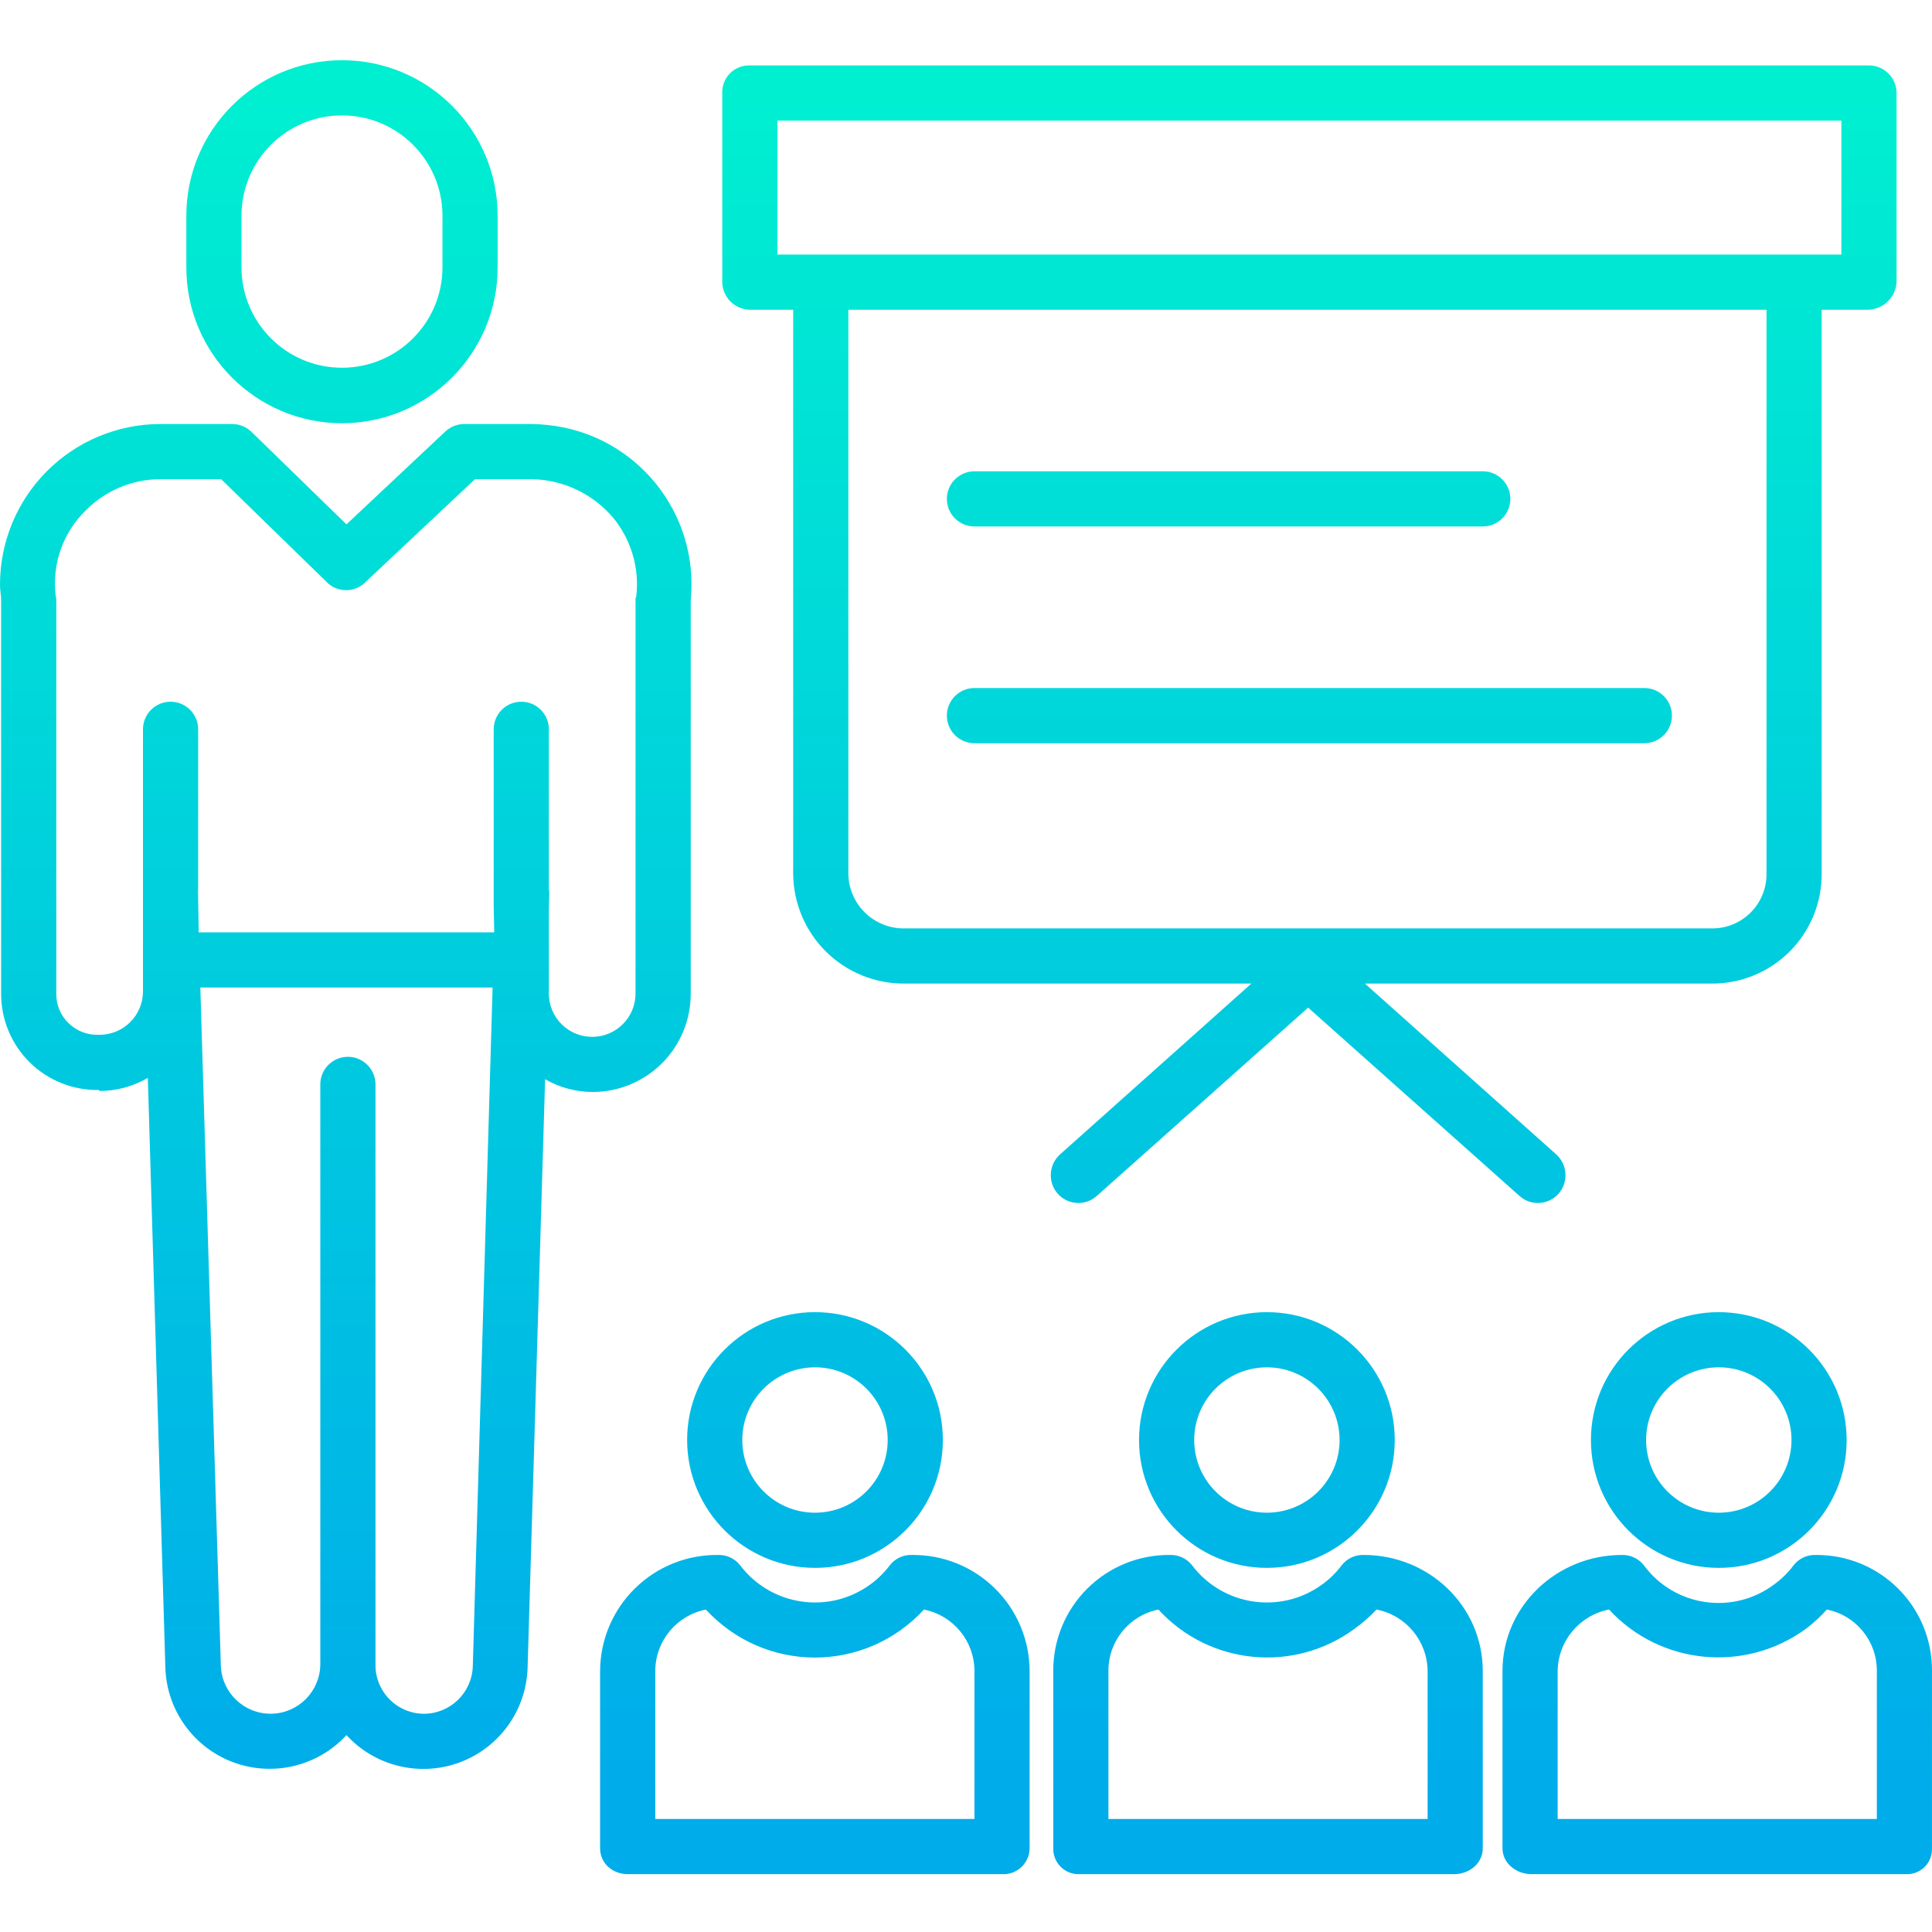 

<svg height="40" viewBox="0 -15 490.282 490" width="40" xmlns="http://www.w3.org/2000/svg" xmlns:xlink="http://www.w3.org/1999/xlink"><linearGradient id="a"><stop offset="0" stop-color="#00efd1"/><stop offset="1" stop-color="#00acea"/></linearGradient><linearGradient id="b" gradientUnits="userSpaceOnUse" x1="206.819" x2="206.819" xlink:href="#a" y1="8.175" y2="440.884"/><linearGradient id="c" gradientUnits="userSpaceOnUse" x1="206.784" x2="206.784" xlink:href="#a" y1="8.175" y2="440.884"/><linearGradient id="d" gradientUnits="userSpaceOnUse" x1="321.499" x2="321.499" xlink:href="#a" y1="8.175" y2="440.884"/><linearGradient id="e" gradientUnits="userSpaceOnUse" x1="321.784" x2="321.784" xlink:href="#a" y1="8.175" y2="440.884"/><linearGradient id="f" gradientUnits="userSpaceOnUse" x1="436.178" x2="436.178" xlink:href="#a" y1="8.175" y2="440.884"/><linearGradient id="g" gradientUnits="userSpaceOnUse" x1="435.784" x2="435.784" xlink:href="#a" y1="8.175" y2="440.884"/><linearGradient id="h" gradientUnits="userSpaceOnUse" x1="86.784" x2="86.784" xlink:href="#a" y1="8.175" y2="440.884"/><linearGradient id="i" gradientUnits="userSpaceOnUse" x1="87.735" x2="87.735" xlink:href="#a" y1="8.175" y2="440.884"/><linearGradient id="j" gradientUnits="userSpaceOnUse" x1="332.284" x2="332.284" xlink:href="#a" y1="8.175" y2="440.884"/><linearGradient id="k" gradientUnits="userSpaceOnUse" x1="311.784" x2="311.784" xlink:href="#a" y1="8.175" y2="440.884"/><path d="m206.82 382.738c17.918 0 32.449-14.527 32.449-32.449 0-17.922-14.527-32.449-32.449-32.449-17.922 0-32.449 14.531-32.449 32.449.023 17.914 14.535 32.426 32.449 32.449zm0-50.895c10.188-.004 18.449 8.258 18.449 18.445s-8.262 18.449-18.449 18.449-18.449-8.258-18.449-18.449c.012-10.184 8.266-18.434 18.449-18.445zm0 0" fill="url(#b)"/><path d="m231.43 379.461c-2.191-.086-4.293.895-5.641 2.633-1.414 1.887-3.109 3.543-5.027 4.918-10.48 7.566-25.082 5.395-32.91-4.891-1.34-1.746-3.441-2.734-5.641-2.66-7.883-.09-15.477 2.965-21.094 8.496-5.621 5.531-8.801 13.074-8.832 20.957v44.957c0 3.867 3.168 6.59 7.035 6.59h95c1.809.094 3.574-.559 4.891-1.805 1.316-1.246 2.066-2.973 2.074-4.785v-44.957c-.02-7.875-3.184-15.418-8.789-20.949-5.605-5.531-13.191-8.59-21.066-8.504zm15.855 67h-81v-37.547c.02-7.598 5.398-14.125 12.852-15.598 7.105 7.758 17.141 12.18 27.664 12.18 10.52 0 20.555-4.422 27.66-12.18 7.449 1.473 12.816 8.004 12.824 15.598zm0 0" fill="url(#c)"/><path d="m289.051 350.289c.004 17.922 14.531 32.445 32.449 32.445s32.445-14.527 32.445-32.445c0-17.922-14.527-32.445-32.445-32.445-17.914.02-32.43 14.535-32.449 32.445zm50.895 0c0 10.188-8.258 18.445-18.445 18.445s-18.449-8.258-18.449-18.445 8.262-18.445 18.449-18.445c10.184.012 18.434 8.262 18.445 18.445zm0 0" fill="url(#d)"/><path d="m346.113 379.461c-2.195-.086-4.297.895-5.641 2.633-1.414 1.887-3.113 3.547-5.035 4.918-10.477 7.566-25.078 5.395-32.902-4.891-1.344-1.746-3.445-2.734-5.645-2.66-7.852-.078-15.402 2.996-20.969 8.531-5.566 5.535-8.676 13.074-8.637 20.922v44.957c-.051 1.785.645 3.508 1.918 4.758s3.012 1.914 4.793 1.832h95c3.867 0 7.285-2.723 7.285-6.59v-44.957c.004-16.48-13.688-29.453-30.168-29.453zm16.172 67h-81v-37.547c-.051-7.566 5.27-14.109 12.691-15.598 12.91 14.113 34.387 16.215 49.785 4.867 2.004-1.441 3.867-3.07 5.559-4.871 7.477 1.461 12.898 7.98 12.965 15.602zm0 0" fill="url(#e)"/><path d="m436.18 317.844c-17.922-.004-32.449 14.523-32.449 32.445 0 17.922 14.527 32.449 32.445 32.449 17.922 0 32.449-14.527 32.449-32.449-.02-17.91-14.535-32.426-32.445-32.445zm0 50.895c-10.191 0-18.449-8.262-18.449-18.449s8.258-18.449 18.445-18.449c10.191 0 18.449 8.262 18.449 18.449-.012 10.184-8.262 18.438-18.445 18.449zm0 0" fill="url(#f)"/><path d="m460.789 379.461c-2.195-.086-4.293.895-5.641 2.633-1.414 1.887-3.109 3.543-5.027 4.918-10.434 7.734-25.16 5.559-32.91-4.863-1.336-1.75-3.438-2.754-5.641-2.688-16.484 0-30.285 12.973-30.285 29.453v44.957c0 3.867 3.523 6.59 7.391 6.59h95c1.773.078 3.492-.59 4.75-1.844 1.254-1.254 1.926-2.973 1.852-4.746v-44.957c.062-7.836-3.023-15.371-8.57-20.906-5.543-5.539-13.082-8.617-20.918-8.547zm15.496 67h-81v-37.547c.098-7.633 5.539-14.148 13.035-15.605 13.004 14.094 34.508 16.188 49.988 4.871 1.918-1.445 3.688-3.078 5.285-4.871 7.422 1.488 12.746 8.035 12.691 15.605zm0 0" fill="url(#g)"/><path d="m86.785 92.266c21.836-.031 39.516-17.75 39.5-39.586v-13.039c0-21.816-17.684-39.5-39.5-39.5s-39.5 17.684-39.5 39.5v13.039c-.02 21.836 17.664 39.555 39.5 39.586zm-25.5-52.625c0-14.082 11.414-25.5 25.5-25.5 14.082 0 25.5 11.418 25.5 25.5v13.039c0 14.082-11.418 25.5-25.5 25.5-14.086 0-25.5-11.418-25.5-25.5zm0 0" fill="url(#h)"/><path d="m175.285 236.977v-99.828c2.199-22.289-14.043-42.16-36.324-44.441-1.34-.148-2.688-.23-4.035-.246h-17.164c-1.781.016-3.496.707-4.789 1.934l-25.051 23.527-24.078-23.449c-1.305-1.277-3.055-2-4.879-2.012h-18.215c-10.836-.004-21.23 4.312-28.875 11.992-7.648 7.676-11.922 18.086-11.875 28.922 0 1.25.285 2.527.285 3.773v99.844c-.031 6.547 2.578 12.832 7.234 17.434 4.656 4.605 10.969 7.141 17.516 7.035h.012l.277.25c4.285-.012 8.492-1.152 12.191-3.316l4.449 149.777c.371 10.738 7.195 20.188 17.273 23.914 10.078 3.73 21.41 1 28.684-6.91 7.266 7.926 18.605 10.668 28.688 6.938 10.086-3.727 16.91-13.184 17.273-23.93l4.445-149.457c3.684 2.125 7.867 3.246 12.125 3.242 6.609-.016 12.941-2.656 17.602-7.348 4.656-4.688 7.258-11.035 7.23-17.645zm-67.691 182.785c-3.293-.012-6.445-1.336-8.754-3.68-2.312-2.344-3.594-5.516-3.555-8.809v-147.227c0-3.867-3.137-7-7-7-3.867 0-7 3.133-7 7v147.227c-.082 6.836-5.59 12.367-12.426 12.473-6.836.109-12.516-5.242-12.812-12.07l-5.207-172.215h74.164l-5.02 172.172c-.172 6.727-5.66 12.102-12.391 12.129zm31.691-182.785v-21.801l.098-3.484c.016-.488-.098-.965-.098-1.43v-40.328c0-3.867-3.137-7-7-7-3.867 0-7 3.133-7 7v45.027l.137 6.5h-74.996l-.172-10.281c-.012-.328.031-.555.031-.871v-40.375c0-3.867-3.137-7-7-7-3.867 0-7 3.133-7 7v66.551c-.012 2.93-1.188 5.734-3.27 7.793-2.086 2.059-4.902 3.207-7.832 3.184h-.148c-2.848.102-5.609-.973-7.648-2.965-2.027-1.965-3.148-4.684-3.102-7.508v-100.176c0-.238-.125-.473-.148-.707-1-8.047 1.832-16.098 7.648-21.742 5.012-5.062 11.844-7.906 18.965-7.902h15.371l26.832 26.141c.047.043.094.102.141.141.094.09.191.184.289.266.082.07.168.141.254.207.086.062.199.148.305.219.105.066.184.121.277.176.094.059.203.125.312.18.109.055.199.102.301.152.098.055.199.094.305.137.109.043.219.09.328.129.109.039.199.07.309.098.109.031.227.066.34.098.113.027.207.047.312.07.105.02.23.043.348.062.117.016.215.027.32.039s.23.023.344.027c.113.008.219.012.328.012h.336c.113 0 .227-.012.34-.02.113-.012.219-.023.324-.039.109-.016.23-.031.348-.055.113-.02.207-.039.312-.066.105-.023.23-.055.344-.086.113-.035.207-.062.309-.102.102-.039.223-.078.332-.121.109-.047.199-.086.305-.129.105-.047.211-.102.316-.152.102-.055.199-.109.301-.164.098-.059.199-.117.297-.184.102-.062.203-.129.293-.199s.188-.137.277-.211c.09-.074.184-.152.27-.23.051-.043.105-.121.156-.168l27.91-26.227h14.387c8.051.125 15.648 3.754 20.809 9.938 4.477 5.531 6.547 12.629 5.75 19.699-.023.234-.199.48-.199.715v100.164c0 6.074-4.922 11-11 11-6.074 0-11-4.926-11-11zm0 0" fill="url(#i)"/><path d="m268.43 287.797c2.574 2.887 6.996 3.141 9.883.57l53.652-47.801 53.652 47.801c2.887 2.57 7.309 2.316 9.883-.57 2.57-2.922 2.316-7.371-.57-9.98l-48.551-43.355h88.066c7.418.023 14.535-2.926 19.766-8.184 5.23-5.262 8.137-12.398 8.074-19.816v-143h11.738c3.953-.066 7.152-3.234 7.262-7.188v-48.059c-.148-3.867-3.395-6.887-7.262-6.754h-283.762c-1.828-.055-3.602.633-4.914 1.902-1.312 1.273-2.059 3.023-2.062 4.852v48.059c-.027 3.898 3.078 7.098 6.977 7.188h11.023v143c.016 7.457 3 14.598 8.289 19.852 5.293 5.254 12.453 8.184 19.91 8.148h88.066l-48.551 43.355c-2.887 2.609-3.141 7.059-.57 9.98zm-71.145-272.336h270v34h-270zm18 191v-143h233v143c.07 3.707-1.363 7.285-3.969 9.918-2.605 2.637-6.164 4.109-9.871 4.082h-204.961c-3.742.043-7.348-1.414-10.016-4.043-2.664-2.629-4.172-6.211-4.184-9.957zm0 0" fill="url(#j)"/><path d="m247.285 118.461h129c3.863 0 7-3.133 7-7 0-3.863-3.137-7-7-7h-129c-3.867 0-7 3.137-7 7 0 3.867 3.133 7 7 7zm0 0" fill="url(#k)"/><g fill="url(#j)"><path d="m417.285 132.461h-170c-3.867 0-7 3.137-7 7 0 3.867 3.133 7 7 7h170c3.863 0 7-3.133 7-7 0-3.863-3.137-7-7-7zm0 0"/><path d="m417.285 159.461h-170c-3.867 0-7 3.137-7 7 0 3.867 3.133 7 7 7h170c3.863 0 7-3.133 7-7 0-3.863-3.137-7-7-7zm0 0"/></g></svg>